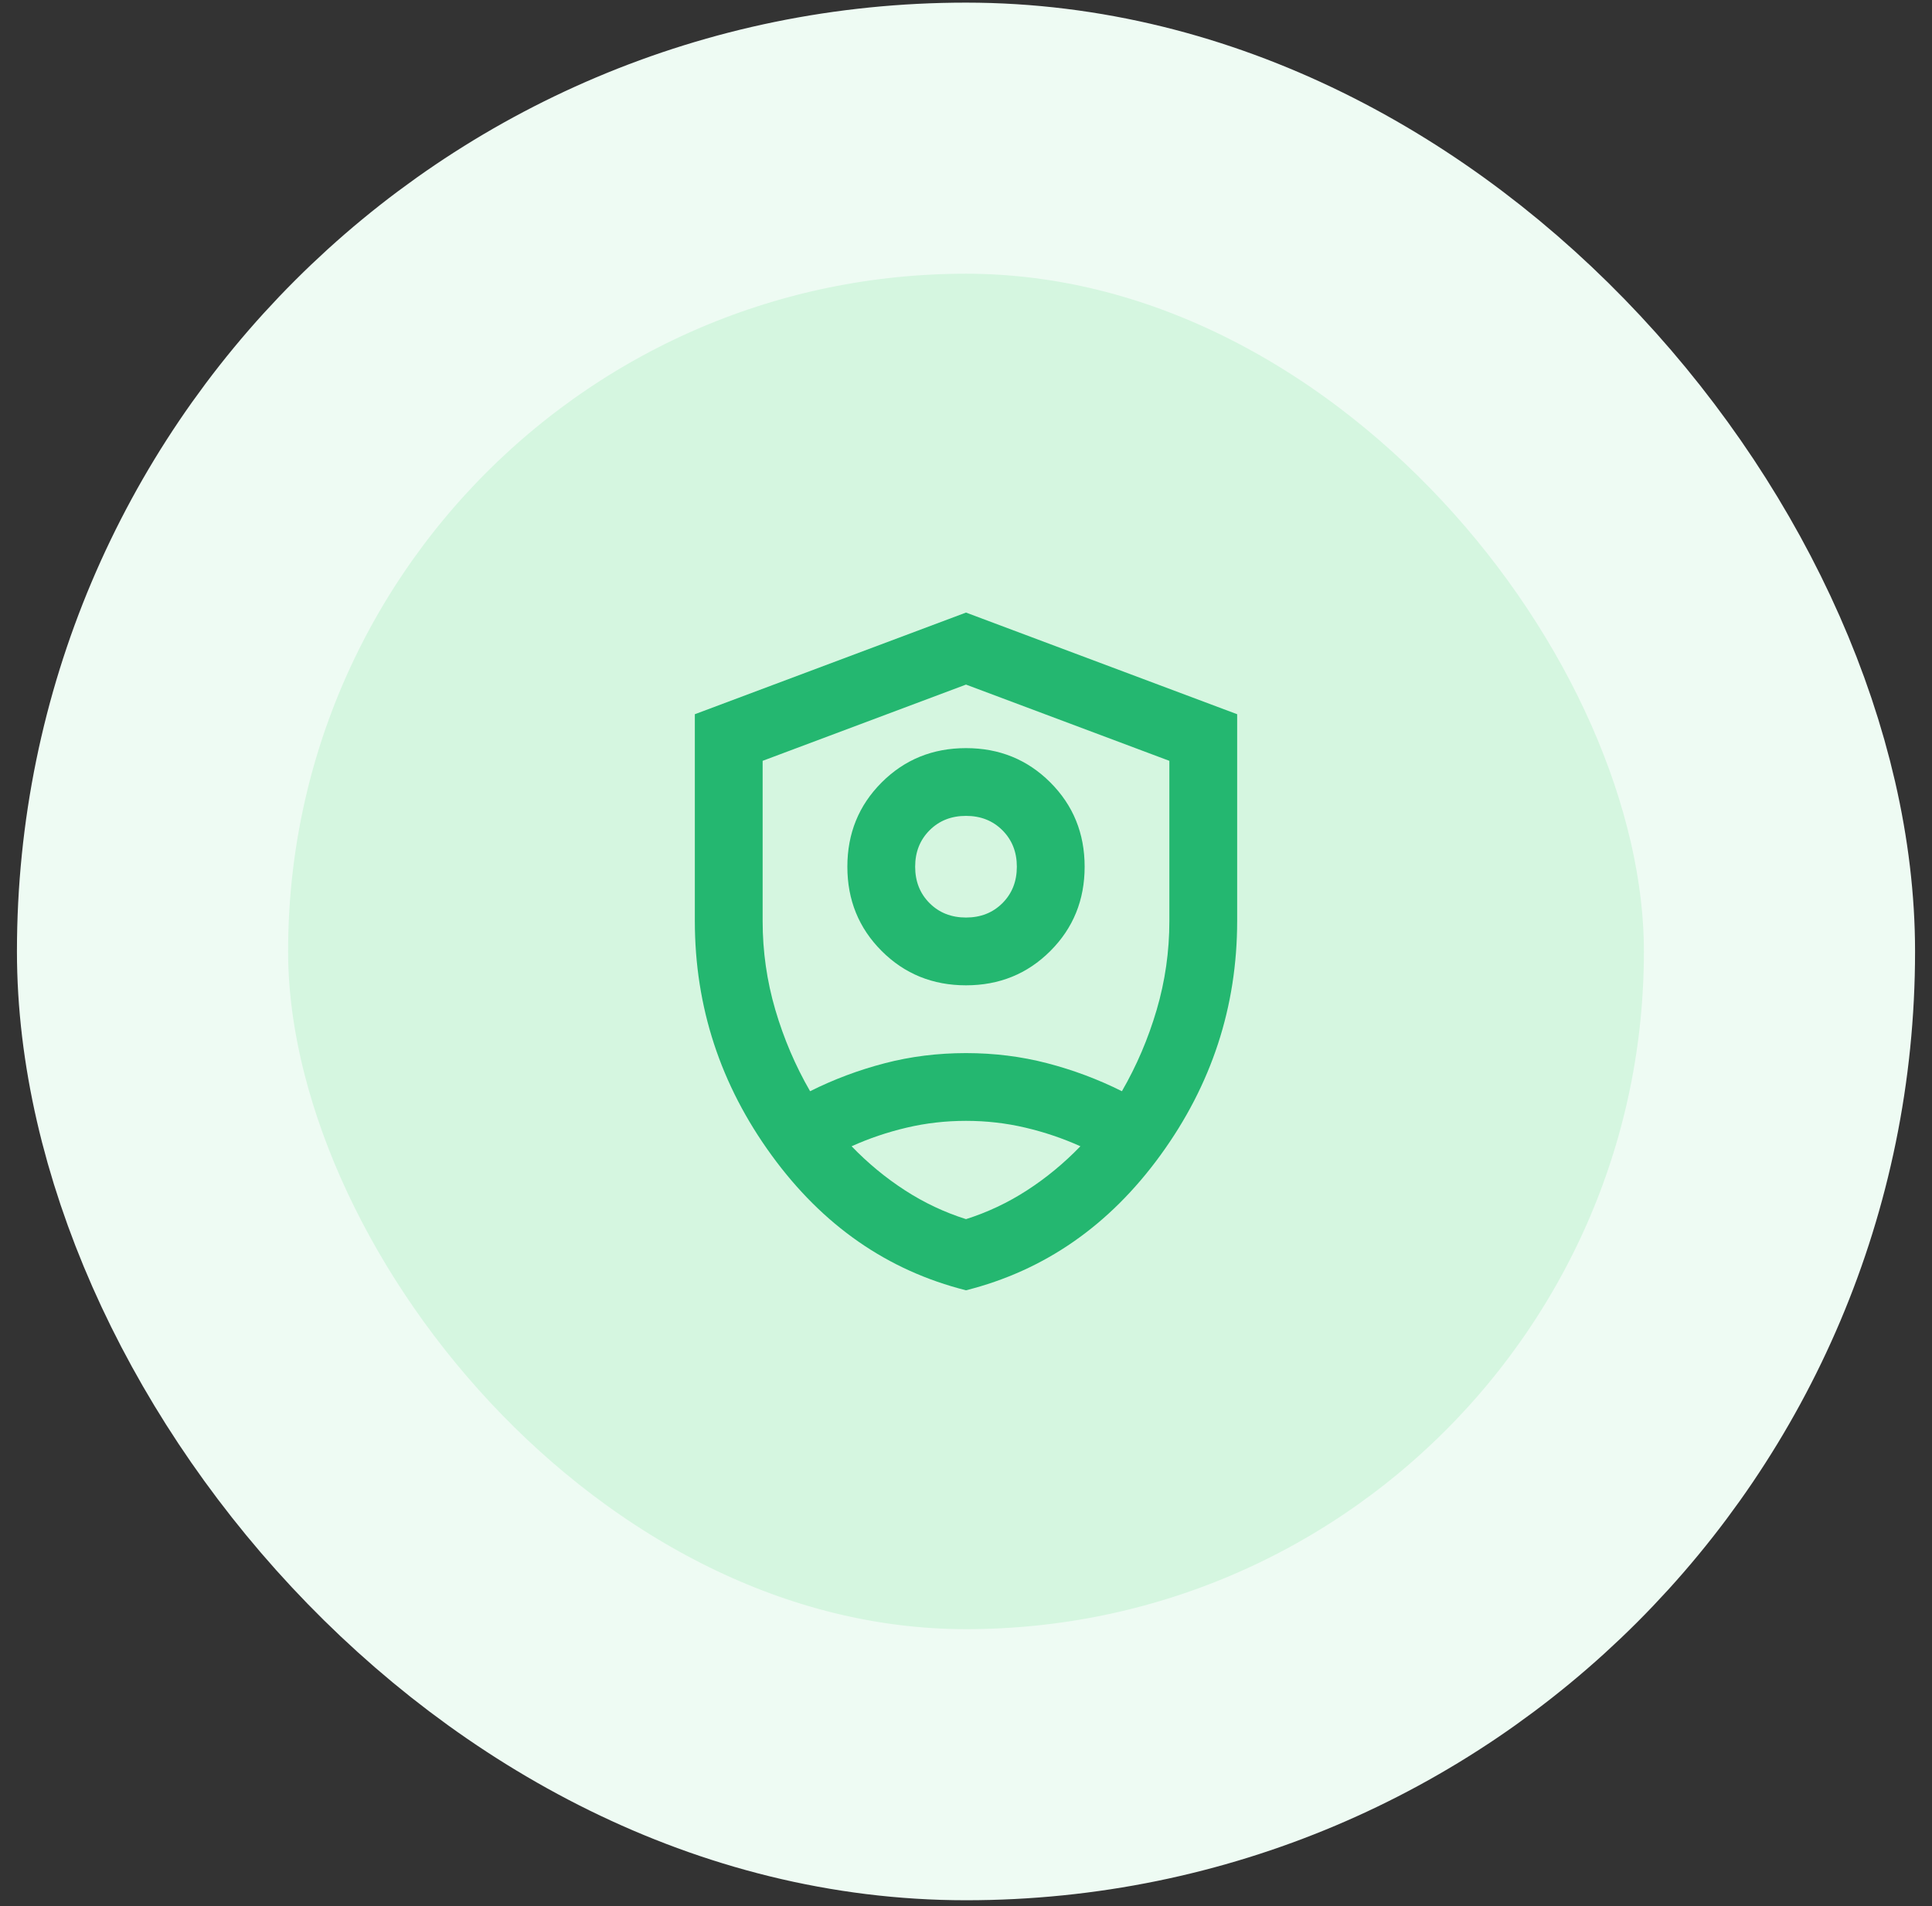 <?xml version="1.0" encoding="UTF-8"?> <svg xmlns="http://www.w3.org/2000/svg" width="76" height="75" viewBox="0 0 76 75" fill="none"><rect x="0" y="0" width="76" height="75" fill="#333333" stroke="none"/><rect x="6" y="5.437" width="64" height="64" rx="32" fill="#D5F6E0"></rect><mask id="mask0_469_605" style="mask-type:alpha" maskUnits="userSpaceOnUse" x="22" y="21" width="32" height="33"><rect x="22" y="21.437" width="32" height="32" fill="#D9D9D9"></rect></mask><g mask="url(#mask0_469_605)"><path d="M38 38.77C36.689 38.77 35.583 38.32 34.683 37.42C33.783 36.52 33.333 35.414 33.333 34.103C33.333 32.792 33.783 31.687 34.683 30.787C35.583 29.887 36.689 29.437 38 29.437C39.311 29.437 40.417 29.887 41.317 30.787C42.217 31.687 42.667 32.792 42.667 34.103C42.667 35.414 42.217 36.52 41.317 37.42C40.417 38.32 39.311 38.77 38 38.77ZM38 36.103C38.578 36.103 39.056 35.914 39.433 35.537C39.811 35.159 40 34.681 40 34.103C40 33.526 39.811 33.048 39.433 32.67C39.056 32.292 38.578 32.103 38 32.103C37.422 32.103 36.944 32.292 36.567 32.67C36.189 33.048 36 33.526 36 34.103C36 34.681 36.189 35.159 36.567 35.537C36.944 35.914 37.422 36.103 38 36.103ZM38 50.77C34.911 49.992 32.361 48.22 30.35 45.453C28.339 42.687 27.333 39.614 27.333 36.237V28.103L38 24.103L48.667 28.103V36.237C48.667 39.614 47.661 42.687 45.65 45.453C43.639 48.22 41.089 49.992 38 50.77ZM38 26.937L30 29.937V36.237C30 37.437 30.167 38.603 30.5 39.737C30.833 40.87 31.289 41.937 31.867 42.937C32.8 42.47 33.778 42.103 34.8 41.837C35.822 41.57 36.889 41.437 38 41.437C39.111 41.437 40.178 41.57 41.2 41.837C42.222 42.103 43.2 42.47 44.133 42.937C44.711 41.937 45.167 40.87 45.5 39.737C45.833 38.603 46 37.437 46 36.237V29.937L38 26.937ZM38 44.103C37.2 44.103 36.422 44.192 35.667 44.37C34.911 44.548 34.189 44.792 33.5 45.103C34.144 45.77 34.844 46.348 35.6 46.837C36.355 47.326 37.156 47.703 38 47.97C38.844 47.703 39.644 47.326 40.4 46.837C41.156 46.348 41.855 45.77 42.5 45.103C41.811 44.792 41.089 44.548 40.333 44.37C39.578 44.192 38.8 44.103 38 44.103Z" fill="#24B770"></path></g><rect x="6" y="5.437" width="64" height="64" rx="32" stroke="#EEFBF3" stroke-width="10.667"></rect></svg>
